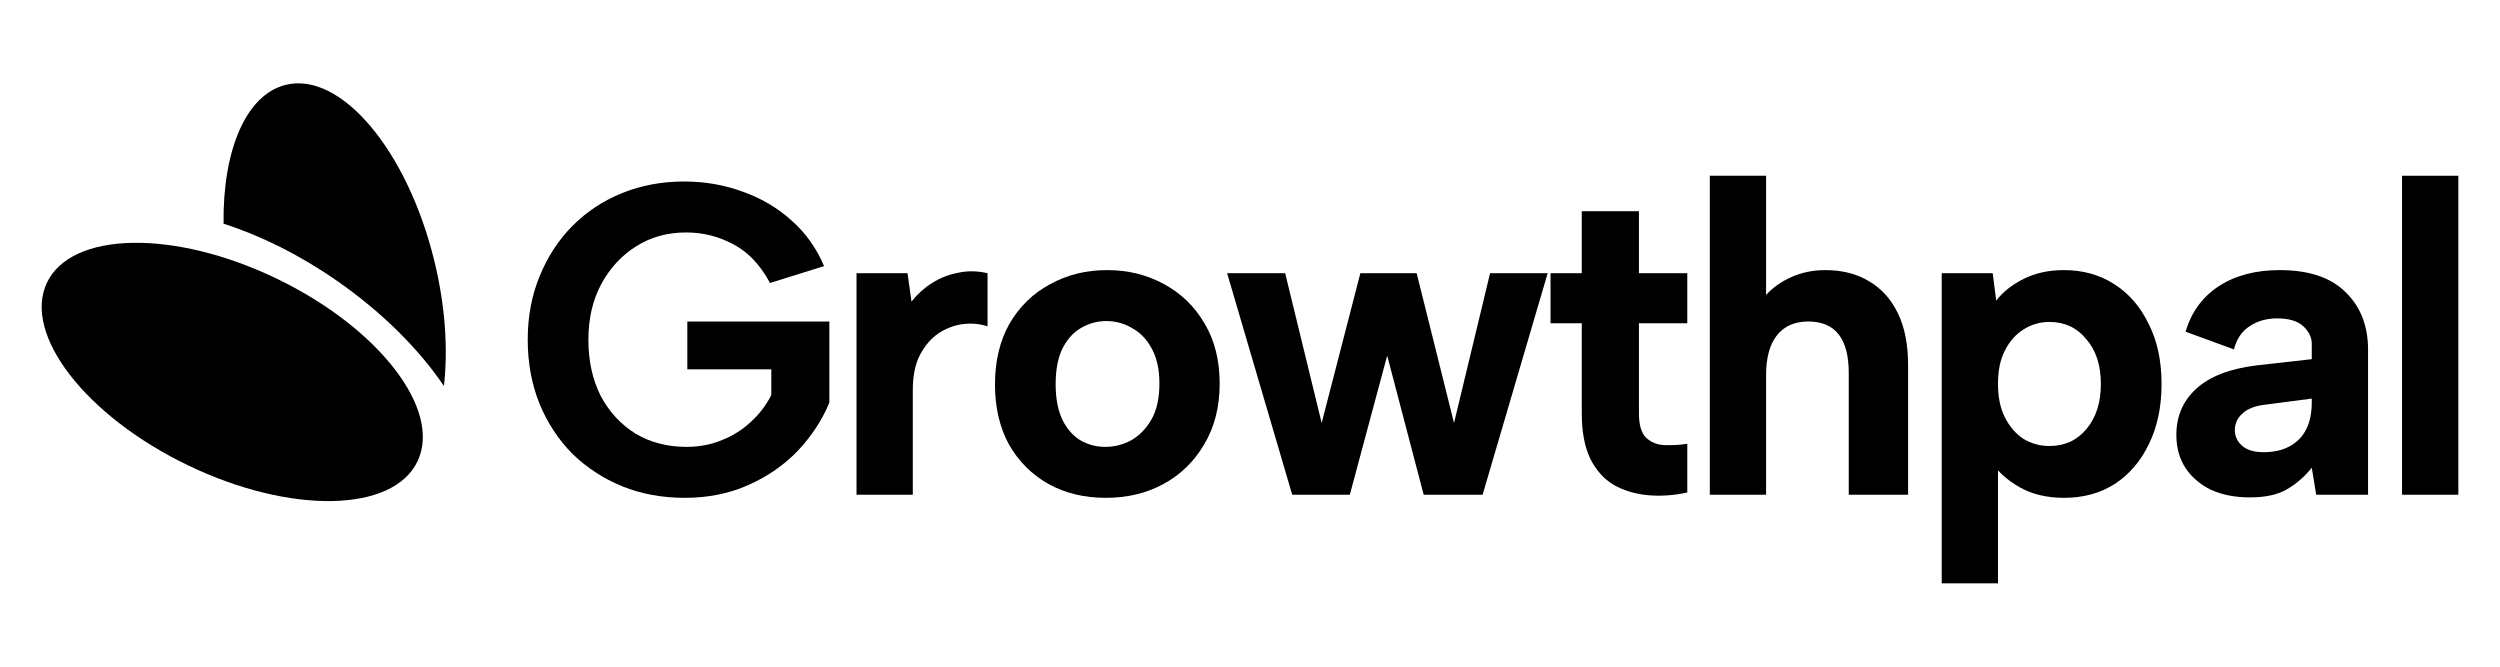 <svg width="120" height="32" viewBox="0 0 120 32" fill="none" xmlns="http://www.w3.org/2000/svg">
<path d="M115.298 8.436H118V23.747H115.298V8.436Z" fill="currentColor"/>
<path d="M111.177 23.747L110.965 22.45C110.614 22.889 110.213 23.236 109.762 23.492C109.326 23.747 108.735 23.875 107.99 23.875C107.286 23.875 106.667 23.754 106.132 23.513C105.612 23.258 105.204 22.91 104.908 22.471C104.613 22.017 104.465 21.486 104.465 20.876C104.465 19.983 104.781 19.246 105.415 18.664C106.062 18.069 107.033 17.693 108.327 17.537L110.965 17.24V16.495C110.965 16.198 110.832 15.921 110.564 15.666C110.297 15.411 109.875 15.283 109.298 15.283C108.792 15.283 108.348 15.411 107.968 15.666C107.603 15.907 107.356 16.276 107.23 16.772L104.908 15.921C105.189 14.971 105.724 14.241 106.512 13.731C107.3 13.22 108.271 12.965 109.425 12.965C110.832 12.965 111.887 13.32 112.591 14.028C113.308 14.723 113.667 15.645 113.667 16.793V23.747H111.177ZM110.965 19.132L108.686 19.43C108.222 19.487 107.87 19.628 107.631 19.855C107.392 20.068 107.272 20.33 107.272 20.642C107.272 20.94 107.392 21.195 107.631 21.408C107.87 21.606 108.208 21.705 108.644 21.705C109.136 21.705 109.551 21.613 109.889 21.429C110.241 21.245 110.508 20.975 110.691 20.621C110.874 20.266 110.965 19.827 110.965 19.302V19.132Z" fill="currentColor"/>
<path d="M95.565 22.152L95.903 22.109V28H93.202V13.114H95.65L95.819 14.432C96.128 14.021 96.564 13.674 97.127 13.39C97.69 13.107 98.337 12.965 99.069 12.965C99.984 12.965 100.793 13.192 101.496 13.646C102.2 14.099 102.748 14.737 103.142 15.56C103.55 16.368 103.754 17.325 103.754 18.43C103.754 19.536 103.55 20.5 103.142 21.323C102.748 22.145 102.2 22.783 101.496 23.236C100.807 23.676 99.998 23.896 99.069 23.896C98.253 23.896 97.542 23.726 96.937 23.385C96.346 23.045 95.889 22.634 95.565 22.152ZM100.842 18.43C100.842 17.537 100.61 16.821 100.145 16.283C99.695 15.73 99.104 15.453 98.373 15.453C97.922 15.453 97.507 15.574 97.127 15.815C96.761 16.042 96.466 16.375 96.241 16.814C96.016 17.24 95.903 17.778 95.903 18.43C95.903 19.068 96.016 19.607 96.241 20.047C96.466 20.486 96.761 20.826 97.127 21.067C97.507 21.294 97.922 21.408 98.373 21.408C99.104 21.408 99.695 21.138 100.145 20.599C100.61 20.047 100.842 19.324 100.842 18.43Z" fill="currentColor"/>
<path d="M82.071 8.436H84.772V14.156C85.096 13.802 85.497 13.518 85.975 13.305C86.468 13.079 87.016 12.965 87.621 12.965C88.424 12.965 89.12 13.142 89.711 13.497C90.316 13.851 90.78 14.369 91.104 15.049C91.428 15.716 91.589 16.545 91.589 17.537V23.747H88.74V17.899C88.74 17.076 88.578 16.46 88.255 16.049C87.931 15.637 87.446 15.432 86.798 15.432C86.137 15.432 85.63 15.659 85.279 16.113C84.941 16.552 84.772 17.183 84.772 18.005V23.747H82.071V8.436Z" fill="currentColor"/>
<path d="M75.925 13.114V10.137H78.669V13.114H80.99V15.517H78.669V19.834C78.669 20.387 78.781 20.777 79.006 21.004C79.246 21.23 79.541 21.351 79.893 21.365C80.259 21.379 80.624 21.358 80.99 21.301V23.64C80.343 23.782 79.71 23.825 79.091 23.768C78.486 23.711 77.944 23.548 77.466 23.279C76.987 22.995 76.607 22.57 76.326 22.003C76.059 21.436 75.925 20.713 75.925 19.834V15.517H74.426V13.114H75.925Z" fill="currentColor"/>
<path d="M64.791 23.747H62.026L58.902 13.114H61.688L63.44 20.302L65.297 13.114H67.999L69.793 20.302L71.524 13.114H74.288L71.165 23.747H68.337L66.585 17.069L64.791 23.747Z" fill="currentColor"/>
<path d="M53.077 23.896C52.05 23.896 51.136 23.676 50.334 23.236C49.532 22.783 48.898 22.152 48.434 21.344C47.984 20.522 47.759 19.558 47.759 18.452C47.759 17.332 47.991 16.361 48.455 15.538C48.934 14.716 49.581 14.085 50.397 13.646C51.213 13.192 52.128 12.965 53.141 12.965C54.154 12.965 55.068 13.192 55.885 13.646C56.701 14.085 57.348 14.716 57.826 15.538C58.305 16.346 58.544 17.303 58.544 18.409C58.544 19.529 58.298 20.5 57.805 21.323C57.327 22.145 56.672 22.783 55.842 23.236C55.026 23.676 54.105 23.896 53.077 23.896ZM53.056 21.45C53.492 21.45 53.908 21.344 54.302 21.131C54.696 20.904 55.019 20.571 55.273 20.132C55.526 19.678 55.652 19.104 55.652 18.409C55.652 17.743 55.533 17.19 55.294 16.75C55.054 16.297 54.738 15.964 54.344 15.751C53.964 15.524 53.549 15.411 53.099 15.411C52.662 15.411 52.254 15.524 51.874 15.751C51.509 15.964 51.213 16.297 50.988 16.75C50.777 17.19 50.671 17.757 50.671 18.452C50.671 19.118 50.777 19.678 50.988 20.132C51.199 20.571 51.487 20.904 51.853 21.131C52.219 21.344 52.62 21.45 53.056 21.45Z" fill="currentColor"/>
<path d="M41.113 13.114H43.561L43.751 14.475C44.047 14.106 44.377 13.809 44.743 13.582C45.123 13.341 45.538 13.178 45.988 13.093C46.439 12.993 46.91 13.001 47.402 13.114V15.666C47.023 15.538 46.621 15.503 46.199 15.56C45.791 15.616 45.404 15.765 45.039 16.006C44.687 16.247 44.391 16.595 44.152 17.048C43.927 17.488 43.814 18.048 43.814 18.728V23.747H41.113V13.114Z" fill="currentColor"/>
<path d="M36.96 13.582C36.496 12.717 35.912 12.1 35.208 11.732C34.505 11.349 33.745 11.158 32.929 11.158C32.042 11.158 31.247 11.377 30.544 11.817C29.84 12.256 29.277 12.866 28.855 13.646C28.447 14.411 28.243 15.297 28.243 16.304C28.243 17.325 28.44 18.225 28.834 19.005C29.242 19.77 29.798 20.373 30.502 20.812C31.219 21.238 32.035 21.45 32.95 21.45C33.555 21.45 34.118 21.344 34.638 21.131C35.173 20.919 35.637 20.628 36.031 20.259C36.439 19.891 36.77 19.458 37.023 18.962V17.729H32.992V15.432H39.809V19.324C39.472 20.146 38.972 20.911 38.311 21.62C37.649 22.315 36.854 22.868 35.926 23.279C35.011 23.69 33.991 23.896 32.865 23.896C31.782 23.896 30.783 23.711 29.868 23.343C28.968 22.974 28.173 22.457 27.483 21.79C26.808 21.11 26.28 20.309 25.901 19.387C25.521 18.452 25.331 17.424 25.331 16.304C25.331 15.198 25.521 14.184 25.901 13.263C26.28 12.327 26.808 11.519 27.483 10.839C28.159 10.158 28.954 9.634 29.868 9.265C30.783 8.896 31.775 8.712 32.844 8.712C33.829 8.712 34.765 8.875 35.651 9.201C36.538 9.513 37.319 9.974 37.994 10.583C38.669 11.179 39.19 11.909 39.556 12.774L36.96 13.582Z" fill="currentColor"/>
<path d="M2.252 13.572C3.426 11.096 8.36 11.006 13.274 13.371C18.186 15.736 21.218 19.661 20.044 22.137C18.87 24.611 13.936 24.7 9.023 22.335C4.11 19.97 1.079 16.047 2.252 13.572Z" fill="currentColor"/>
<path d="M13.712 4.073C16.356 3.419 19.553 7.208 20.851 12.536C21.377 14.695 21.51 16.775 21.308 18.529C20.13 16.784 18.37 15.006 16.178 13.482C14.359 12.218 12.481 11.295 10.731 10.738C10.687 7.25 11.788 4.55 13.712 4.073Z" fill="currentColor"/>
</svg>
